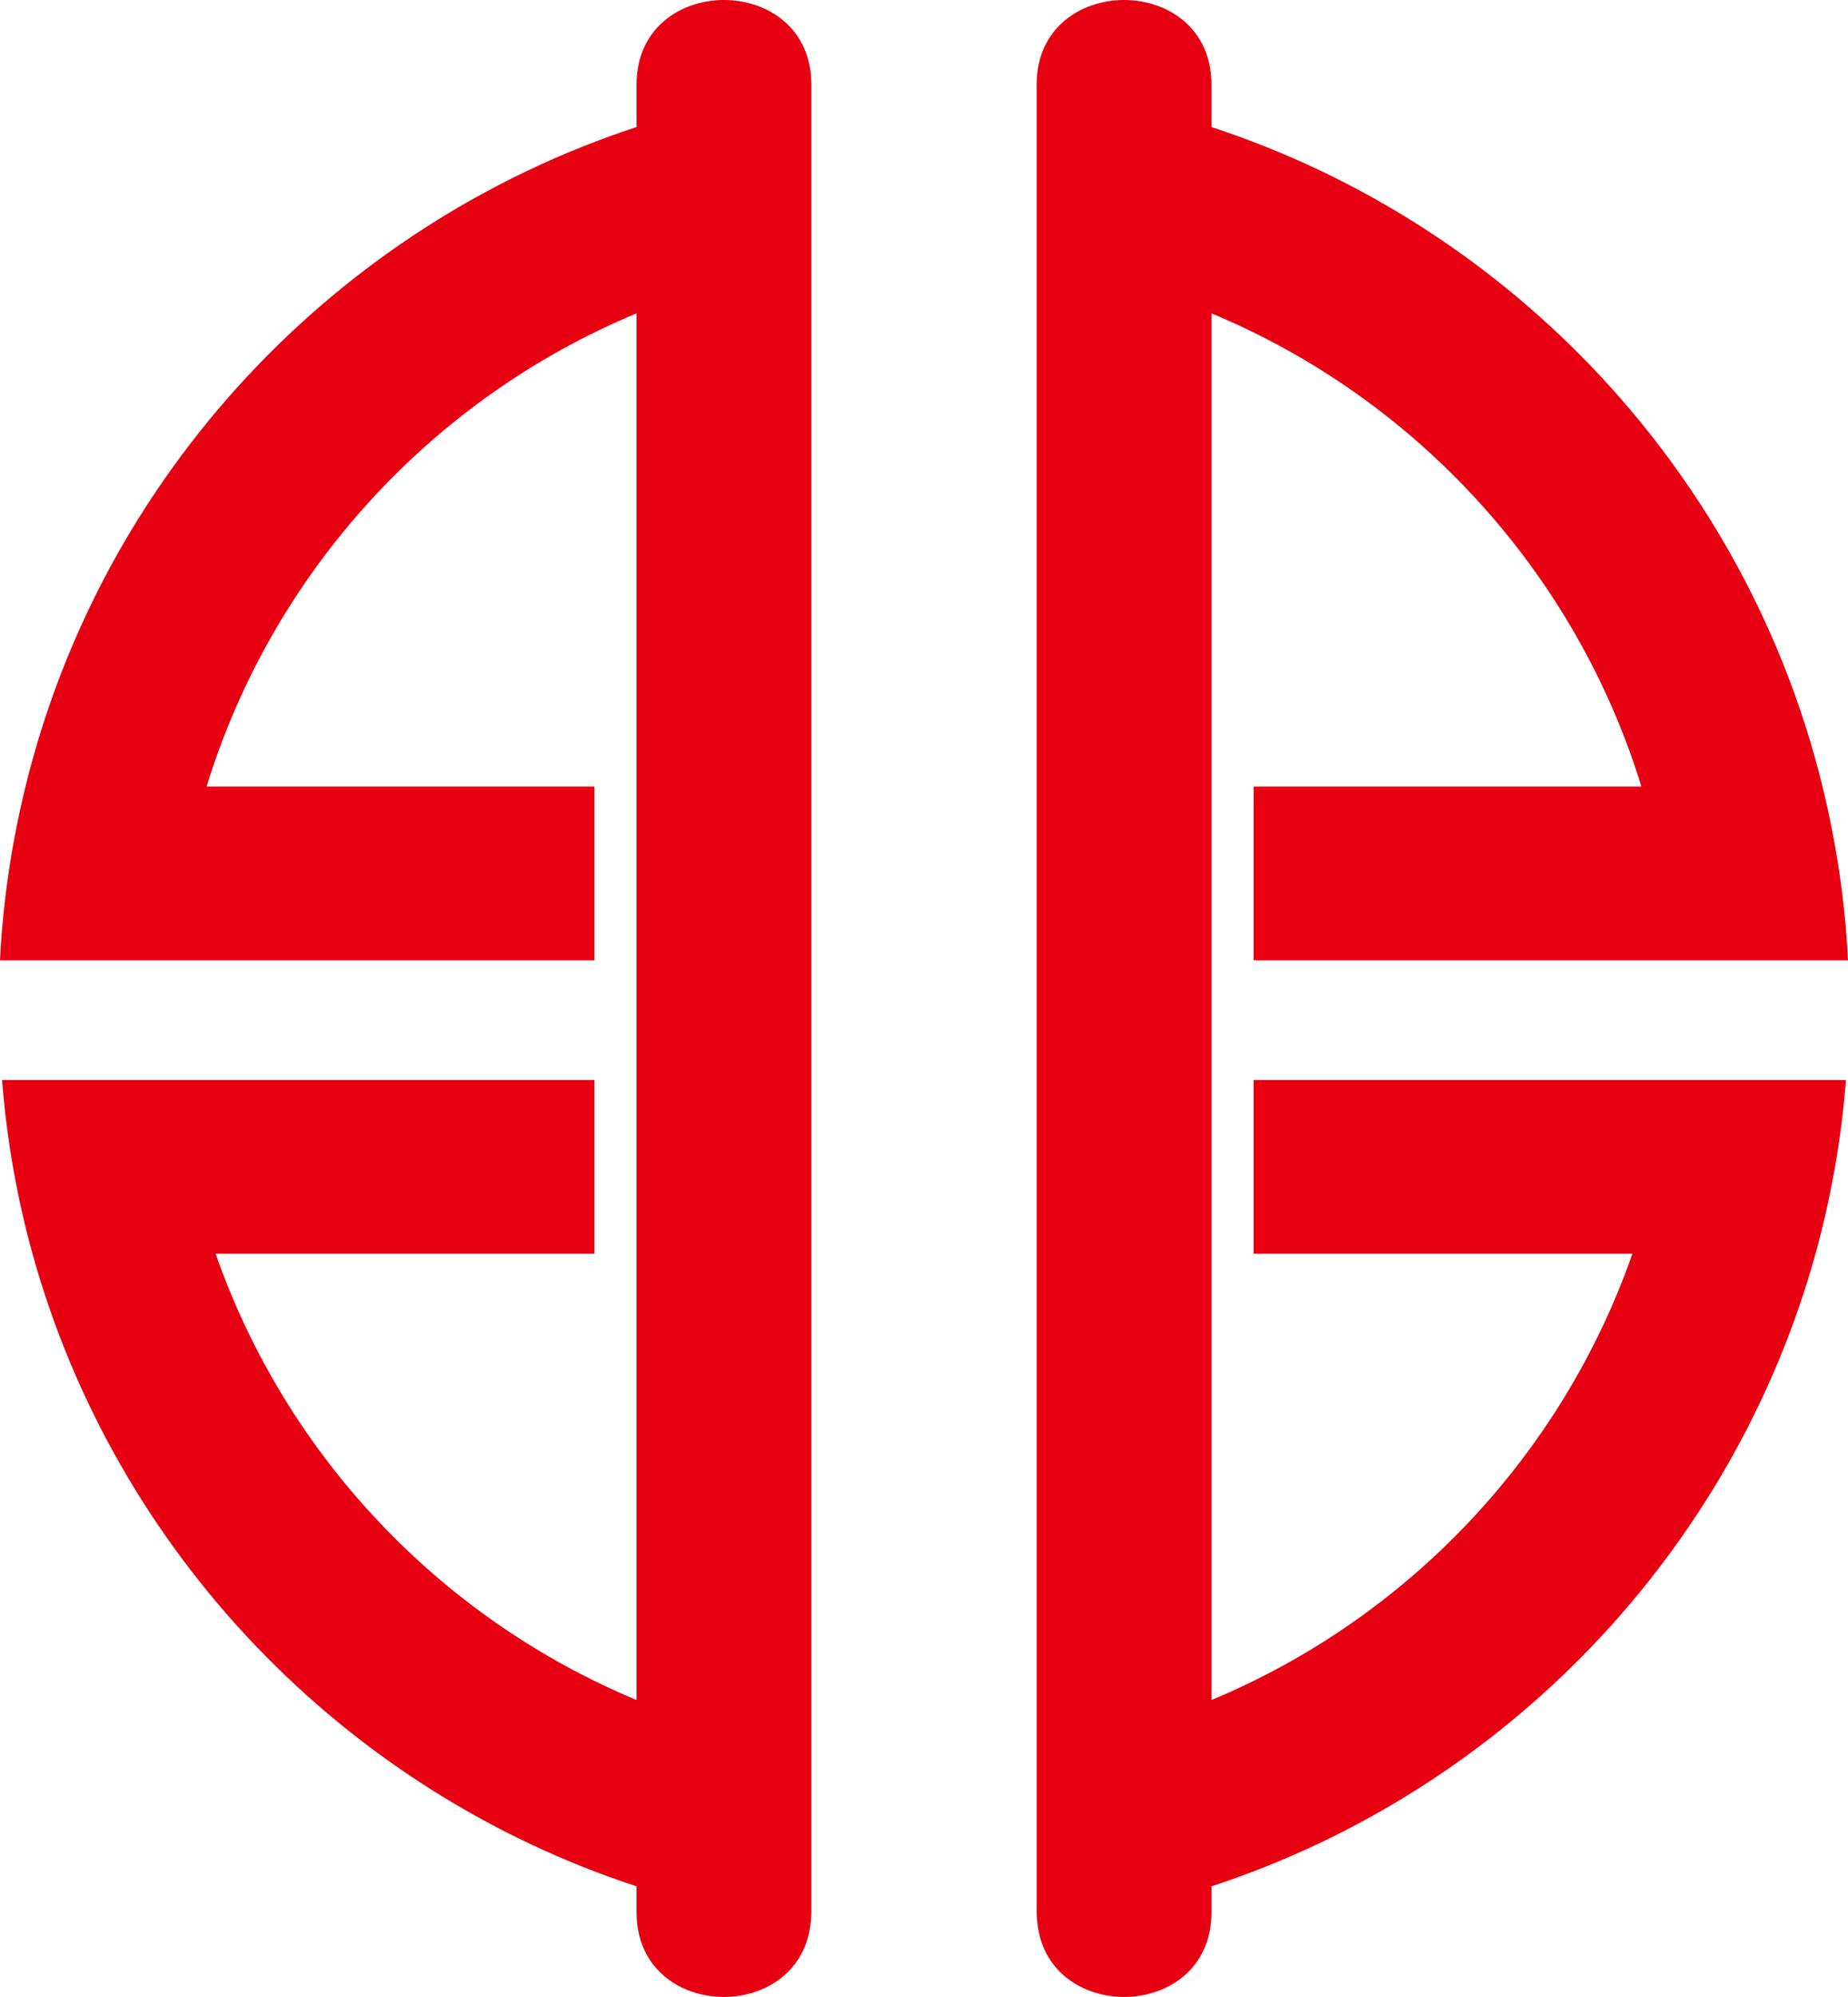 <svg xmlns="http://www.w3.org/2000/svg" viewBox="0 0 500 539.983" enable-background="new 0 0 500 539.983" xml:space="preserve">
	<path fill="#E60012" d="M219.529,22.884V517.09c0,1.22-0.118,2.363-0.275,3.469c-3.43,27.001-47.028,25.857-47.028-3.469v-7.018
		C93.031,484.133,31.182,419.722,8.791,339.032c-4.179-15.137-6.978-30.866-8.238-46.988h160.28v46.988H58.34
		c19.081,54.556,60.785,98.549,113.885,120.661V84.735c-55.463,23.06-98.511,70.047-116.329,127.957h104.936v46.988H0
		c0.787-16.123,3.193-31.813,6.898-46.988C27.475,128.609,90.666,61.083,172.225,34.355V22.884
		C172.225-7.628,219.529-7.628,219.529,22.884z"/>
	<path fill="#E60012" d="M499.449,292.043c-1.263,16.122-4.061,31.852-8.238,46.988c-22.393,80.69-84.24,145.102-163.434,171.041
		v7.018c0,29.326-43.601,30.47-47.03,3.469c-0.158-1.105-0.273-2.249-0.273-3.469V22.884c0-30.512,47.304-30.512,47.304,0v11.472
		c81.558,26.728,144.748,94.253,165.324,178.336c3.707,15.175,6.109,30.865,6.898,46.988H339.168v-46.988h104.936
		c-17.819-57.91-60.904-104.897-116.326-127.957v374.958c53.098-22.112,94.804-66.105,113.882-120.661H339.168v-46.988H499.449z"
		/>
</svg>